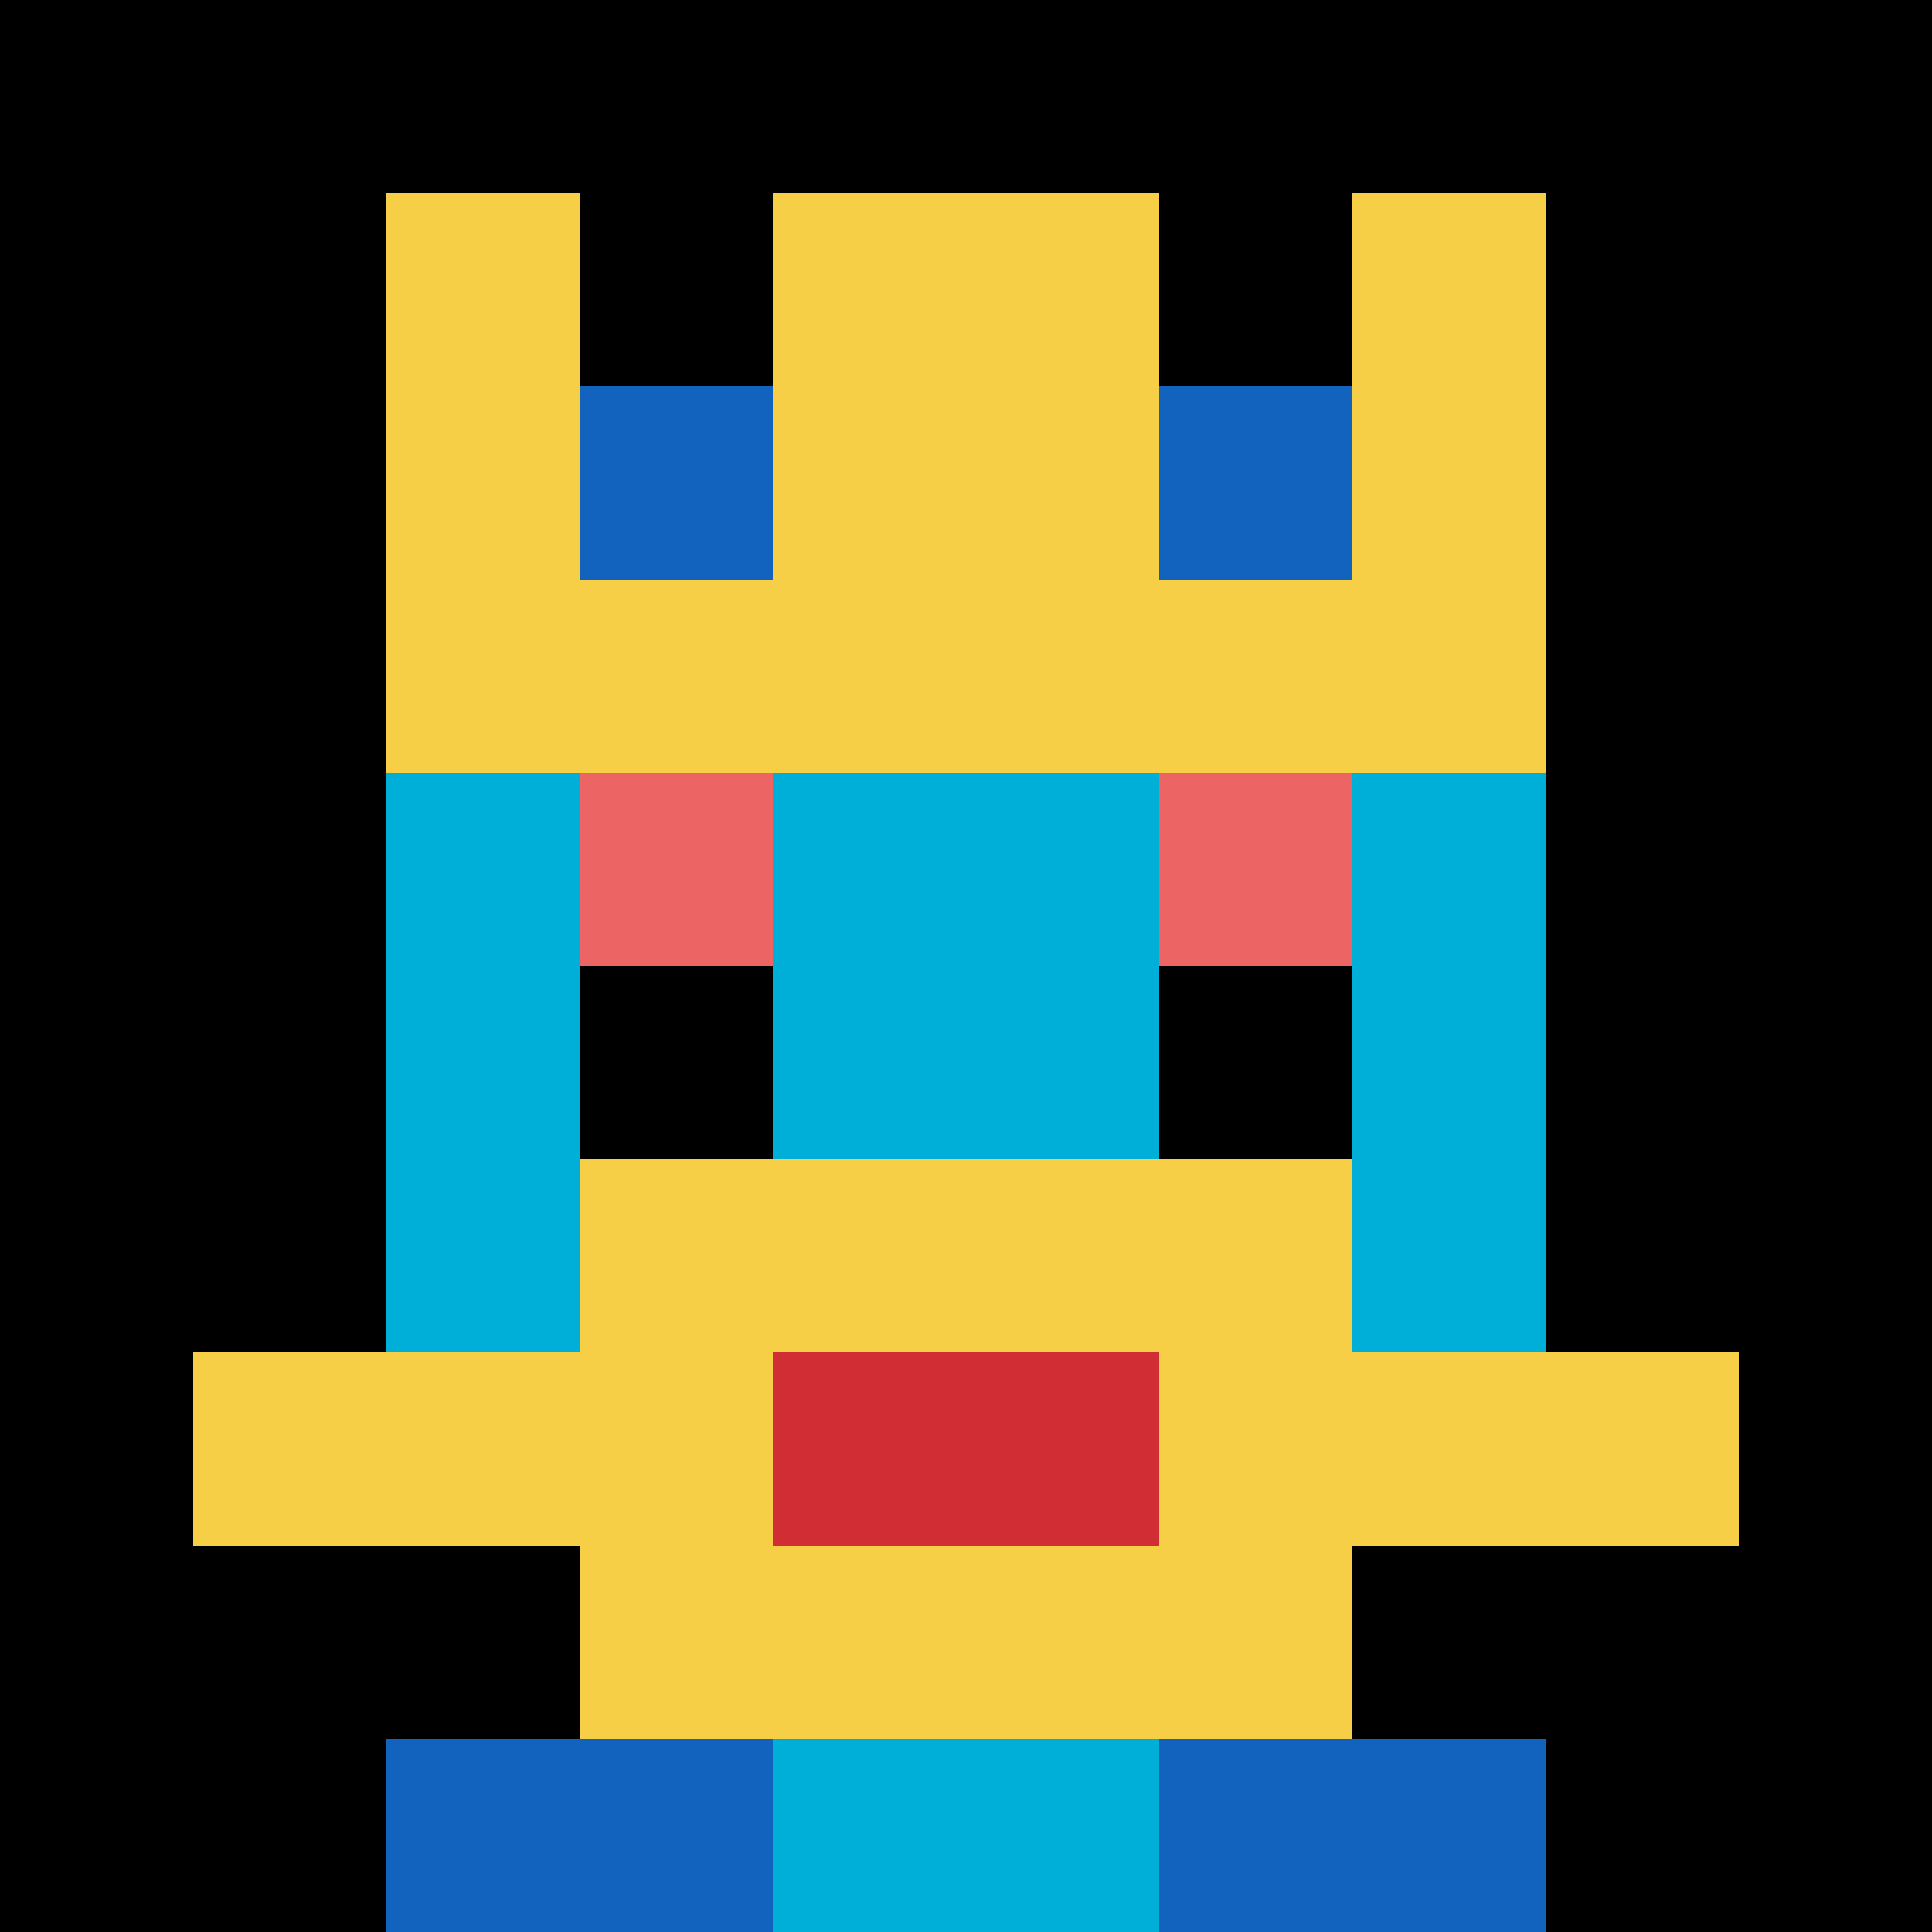 <svg xmlns="http://www.w3.org/2000/svg" version="1.1" width="940" height="940"><title>'goose-pfp-252073' by Dmitri Cherniak</title><desc>seed=252073
backgroundColor=#ffffff
padding=20
innerPadding=0
timeout=500
dimension=1
border=false
Save=function(){return n.handleSave()}
frame=404

Rendered at Sun Sep 15 2024 21:45:37 GMT+0530 (India Standard Time)
Generated in &lt;1ms
</desc><defs></defs><rect width="100%" height="100%" fill="#ffffff"></rect><g><g id="0-0"><rect x="0" y="0" height="940" width="940" fill="#000000"></rect><g><rect id="0-0-3-2-4-7" x="282" y="188" width="376" height="658" fill="#00AFD7"></rect><rect id="0-0-2-3-6-5" x="188" y="282" width="564" height="470" fill="#00AFD7"></rect><rect id="0-0-4-8-2-2" x="376" y="752" width="188" height="188" fill="#00AFD7"></rect><rect id="0-0-1-7-8-1" x="94" y="658" width="752" height="94" fill="#F7CF46"></rect><rect id="0-0-3-6-4-3" x="282" y="564" width="376" height="282" fill="#F7CF46"></rect><rect id="0-0-4-7-2-1" x="376" y="658" width="188" height="94" fill="#D12D35"></rect><rect id="0-0-3-4-1-1" x="282" y="376" width="94" height="94" fill="#EC6463"></rect><rect id="0-0-6-4-1-1" x="564" y="376" width="94" height="94" fill="#EC6463"></rect><rect id="0-0-3-5-1-1" x="282" y="470" width="94" height="94" fill="#000000"></rect><rect id="0-0-6-5-1-1" x="564" y="470" width="94" height="94" fill="#000000"></rect><rect id="0-0-2-1-1-2" x="188" y="94" width="94" height="188" fill="#F7CF46"></rect><rect id="0-0-4-1-2-2" x="376" y="94" width="188" height="188" fill="#F7CF46"></rect><rect id="0-0-7-1-1-2" x="658" y="94" width="94" height="188" fill="#F7CF46"></rect><rect id="0-0-2-2-6-2" x="188" y="188" width="564" height="188" fill="#F7CF46"></rect><rect id="0-0-3-2-1-1" x="282" y="188" width="94" height="94" fill="#1263BD"></rect><rect id="0-0-6-2-1-1" x="564" y="188" width="94" height="94" fill="#1263BD"></rect><rect id="0-0-2-9-2-1" x="188" y="846" width="188" height="94" fill="#1263BD"></rect><rect id="0-0-6-9-2-1" x="564" y="846" width="188" height="94" fill="#1263BD"></rect></g><rect x="0" y="0" stroke="white" stroke-width="0" height="940" width="940" fill="none"></rect></g></g></svg>